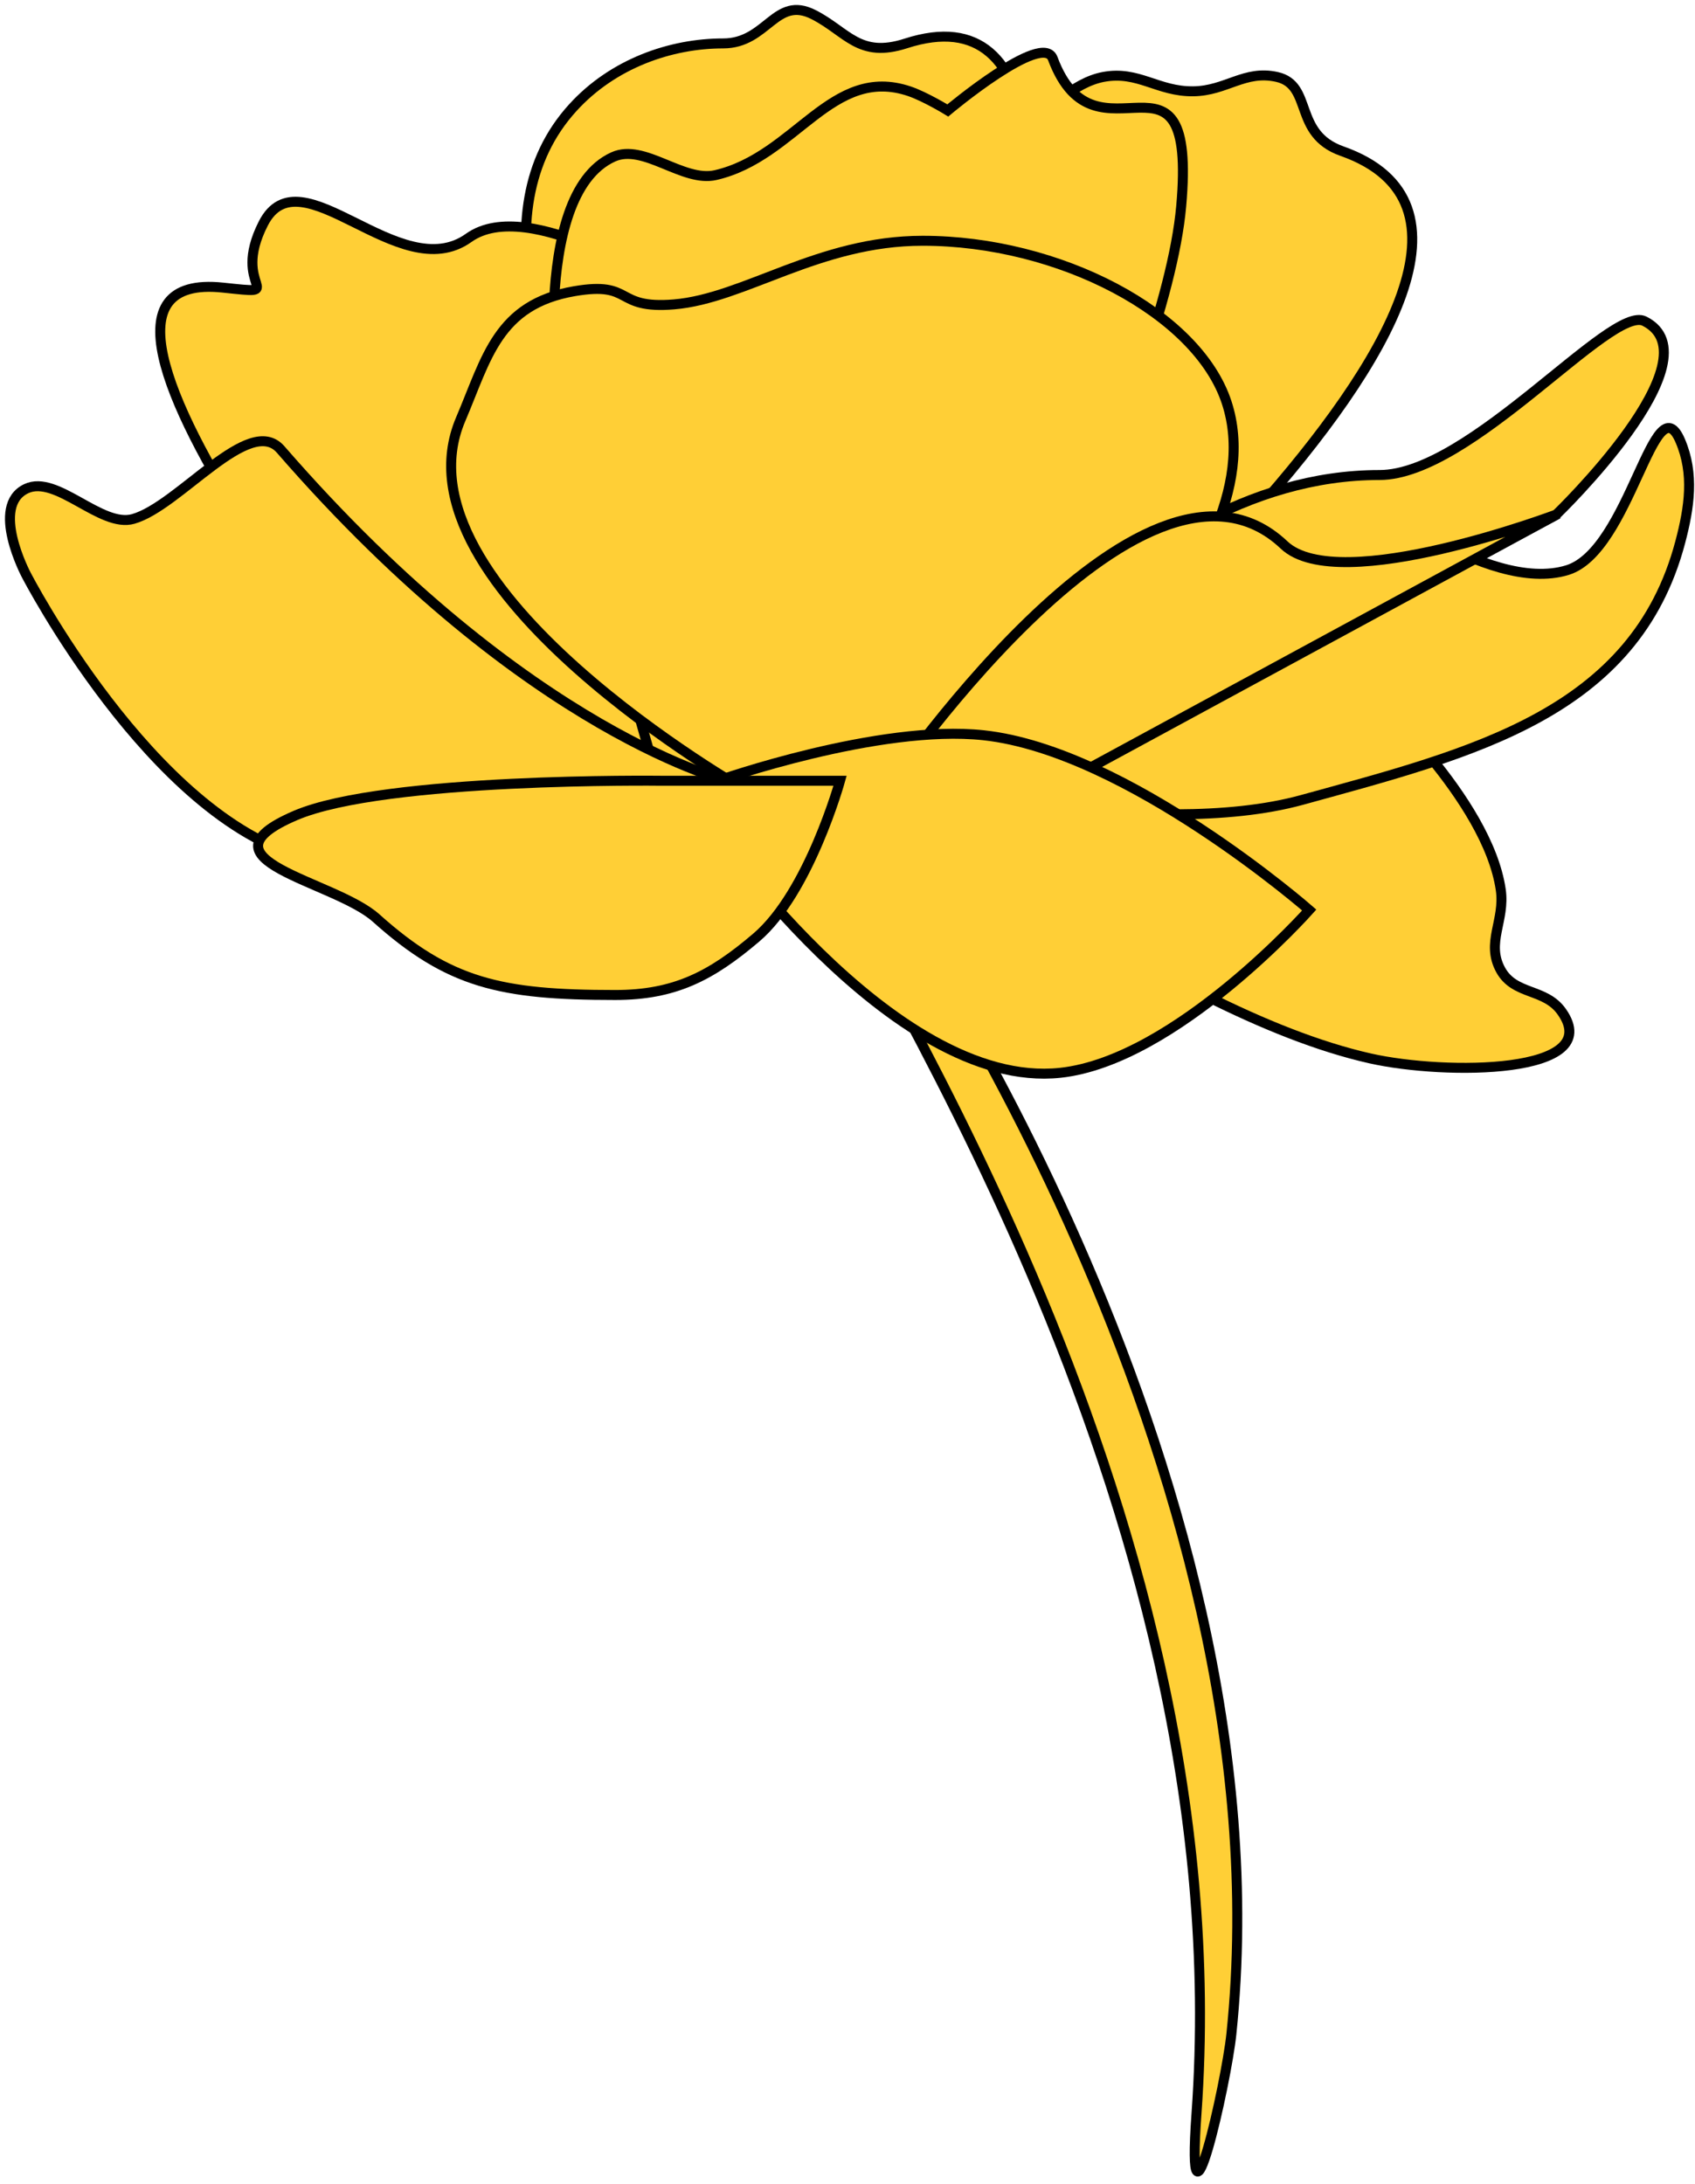 <?xml version="1.0" encoding="UTF-8"?> <svg xmlns="http://www.w3.org/2000/svg" width="170" height="219" viewBox="0 0 170 219" fill="none"> <path d="M95.658 80.1C95.658 80.1 163.163 25.24 134.589 15.155C129.658 13.415 131.72 8.533 128.068 7.716C124.819 6.99 122.995 9.12 119.666 9.157C116.105 9.197 114.162 7.059 110.663 7.716C107.71 8.271 104.905 11.029 102.929 13.485C101.789 6.093 98.281 1.956 90.856 4.355C86.156 5.875 84.979 3.198 81.613 1.474C77.745 -0.506 76.98 4.355 72.524 4.355C67.304 4.355 61.498 6.344 57.443 10.805C38.475 31.667 83.054 80.1 83.054 80.1H90.856C90.856 80.1 91.592 77.883 92.706 74.204L91.936 80.1H95.658Z" fill="#FFCF36" stroke="black"></path> <path d="M150.518 89.224C149.177 80.09 137.434 69.537 137.434 69.537L88.578 78.78C88.578 78.78 116.608 101.468 137.434 106.149C144.966 107.842 161.075 107.786 156.64 101.468C154.974 99.094 151.922 99.826 150.518 97.289C148.996 94.541 150.974 92.331 150.518 89.224Z" fill="#FFCF36" stroke="black"></path> <path d="M130.591 80.22C115.568 84.355 90.738 78.299 90.738 78.299L102.982 57.172L135.992 48.89C135.992 48.89 149.11 59.679 157.21 57.172C163.481 55.232 165.938 38.175 168.523 44.208C169.938 47.511 169.44 50.89 168.522 54.364C163.98 71.552 147.731 75.502 130.591 80.22Z" fill="#FFCF36" stroke="black"></path> <path d="M53.528 79.741L92.181 78.06L89.3 49.491L71.774 35.566L42.965 39.168L24.719 37.487L28.56 63.175L53.528 79.741Z" fill="#FFCF36" stroke="black"></path> <path d="M156.039 51.651L104.422 79.26H93.139C93.139 79.26 111.969 47.638 138.361 47.638C147.497 47.638 161.563 30.526 164.922 32.205C172.391 35.936 156.039 51.651 156.039 51.651Z" fill="#FFCF36" stroke="black"></path> <path d="M44.404 79.5H89.419L66.852 28.844C66.852 28.844 53.037 19.534 47.004 23.857C40.044 28.844 30.125 15.143 26.412 22.406C23.035 29.012 29.208 29.574 22.352 28.844C0.02 26.466 44.404 79.5 44.404 79.5Z" fill="#FFCF36" stroke="black"></path> <path d="M118.468 20.681C116.845 38.967 95.828 79.788 95.06 79.5H66.851L56.047 41.808C56.047 41.808 52.954 19.603 61.506 15.736C64.575 14.348 68.491 18.318 71.772 17.56C79.833 15.698 83.385 6.498 91.219 9.157C92.807 9.696 95.06 11.078 95.06 11.078C95.06 11.078 104.557 3.104 105.589 5.875C109.939 17.56 120.09 2.395 118.468 20.681Z" fill="#FFCF36" stroke="black"></path> <path d="M93.019 80.219H66.491L56.647 45.528L80.415 42.287L104.423 60.053L93.019 80.219Z" fill="#FFCF36" stroke="black"></path> <path d="M49.685 87.423L73.396 78.437C73.396 78.437 53.094 73.797 28.152 45.084C25.002 41.458 17.981 50.735 13.361 52.044C10.113 52.965 5.68 47.565 2.629 49.01C-1.037 50.747 2.629 57.653 2.629 57.653C2.629 57.653 15.145 81.917 30.472 85.978C37.813 87.922 49.685 87.423 49.685 87.423Z" fill="#FFCF36" stroke="black"></path> <path d="M123.029 40.367C128.576 57.297 99.381 79.38 99.381 79.38H75.013C75.013 79.38 38.986 58.99 46.204 42.047C48.833 35.876 49.904 30.527 57.607 29.203C63.614 28.171 61.522 31.031 67.595 30.527C74.67 29.94 82.097 24.146 92.537 24.146C106.217 24.146 120.09 31.397 123.029 40.367Z" fill="#FFCF36" stroke="black"></path> <path d="M88 88C88 88 129.5 146.5 123.5 204C122.978 209.005 118.931 226.844 120 212C124.5 149.5 84.704 93.625 80.538 81.856C76.372 70.087 88 88 88 88Z" fill="#FFCF36" stroke="black"></path> <path d="M105.382 79.14L88.216 80.221C88.216 80.221 114.428 41.051 128.787 54.655C134.298 59.876 156.278 51.531 156.278 51.531L105.382 79.14Z" fill="#FFCF36" stroke="black"></path> <path d="M72.01 78.299L70.81 82.141C70.81 82.141 89.372 109.415 106.342 107.589C117.925 106.342 131.31 91.264 131.31 91.264C131.31 91.264 113.047 75.296 98.659 73.738C88.162 72.601 72.01 78.299 72.01 78.299Z" fill="#FFCF36" stroke="black"></path> <path d="M75.852 94.024C81.153 89.509 84.255 78.299 84.255 78.299H66.249C66.249 78.299 38.572 77.955 29.637 81.78C19.158 86.267 33.516 88.3 37.72 92.067C45.002 98.594 50.191 99.786 61.688 99.786C67.659 99.786 71.306 97.896 75.852 94.024Z" fill="#FFCF36" stroke="black"></path> </svg> 